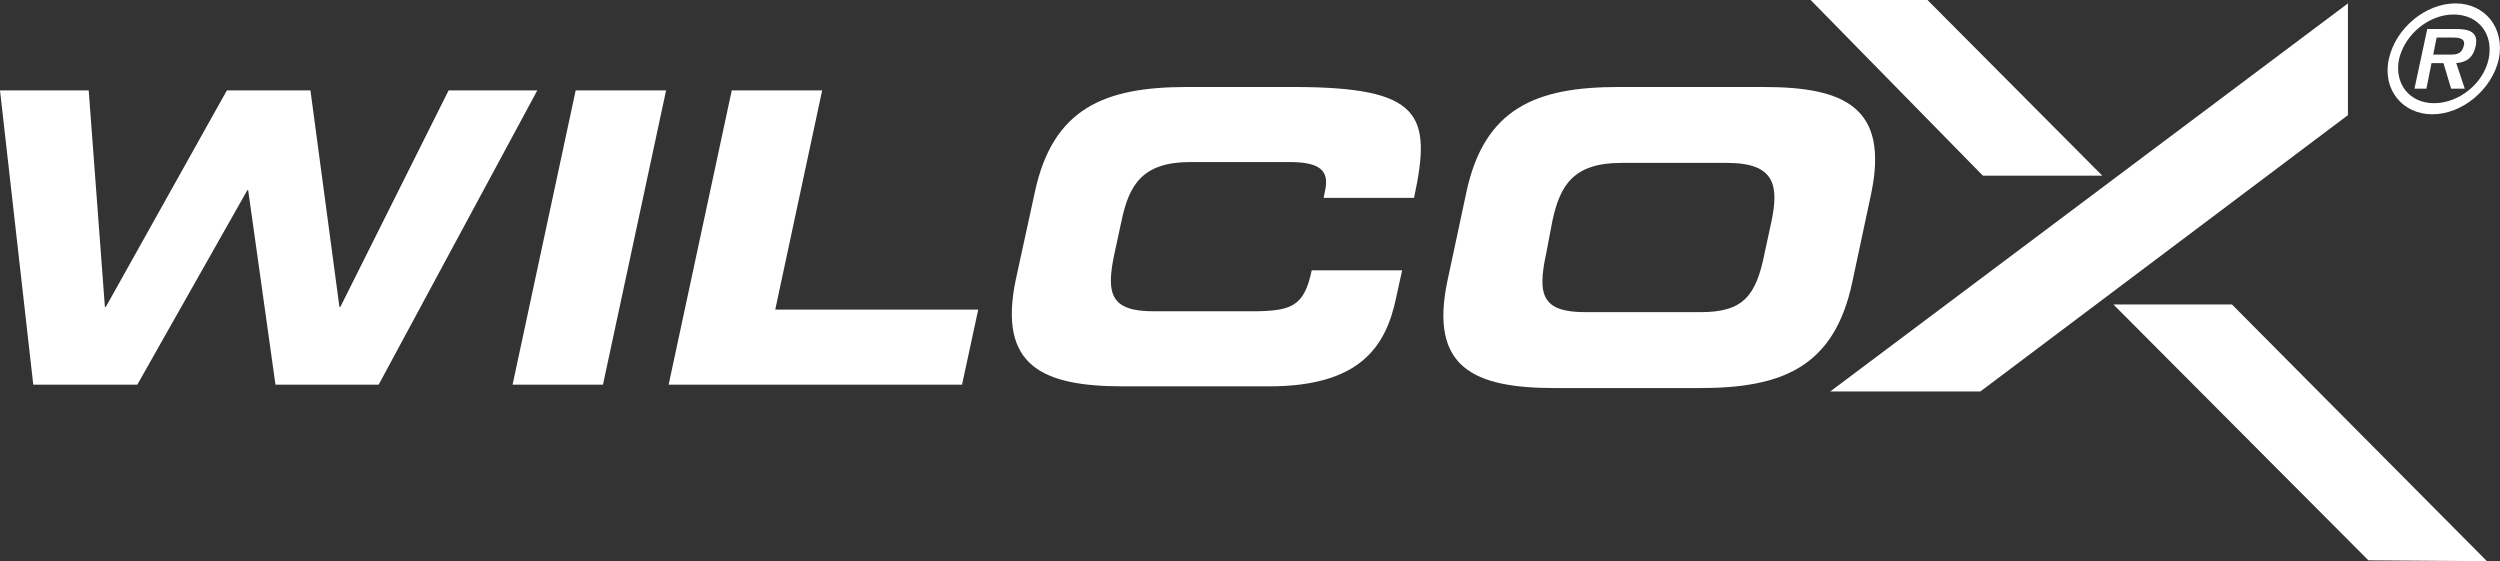 <?xml version="1.0" encoding="UTF-8"?>
<svg id="Layer_1" data-name="Layer 1" xmlns="http://www.w3.org/2000/svg" viewBox="0 0 293.13 65.8">
  <rect x="0" y="0" width="293.13" height="65.8" fill="#333333" stroke="none"/>
  <defs>
    <style>
      .cls-1 {
        fill: #fff;
      }
    </style>
  </defs>
  <polygon class="cls-1" points="275.3 .4 275.3 13.5 232.2 45.9 214.6 45.9 275.3 .4"/>
  <polygon class="cls-1" points="0 10.6 10.4 10.6 12.3 36 12.4 36 26.6 10.6 36.4 10.6 39.8 36 39.9 36 52.6 10.6 63 10.6 44.4 45.1 32.3 45.1 29.1 22.3 29 22.3 16.1 45.1 3.9 45.1 0 10.6"/>
  <polygon class="cls-1" points="67.5 10.6 78.1 10.6 70.7 45.1 60.1 45.1 67.5 10.6"/>
  <polygon class="cls-1" points="85.8 10.6 96.4 10.6 90.9 36.3 114.7 36.3 112.8 45.1 78.4 45.1 85.8 10.6"/>
  <path class="cls-1" d="m121.3,22.7c2.1-10.1,8.3-12.5,17.9-12.5h12.4c15.1,0,16.3,3.2,14.2,13h-10.6l.2-1c.5-2.5-1.1-3.2-4.3-3.2h-11.5c-5.6,0-7.2,2.6-8.1,6.9l-.8,3.7c-1.1,5-.4,6.9,4.6,6.9h11.3c4.8,0,6.3-.5,7.2-4.8h10.6l-.7,3.2c-1.2,5.8-4.3,10.4-14.9,10.4h-17.1c-9.5,0-14.7-2.4-12.6-12.5l2.2-10.1h0Z"/>
  <path class="cls-1" d="m171.9,22.7c2.1-10.1,8.3-12.5,17.9-12.5h17c9.5,0,14.7,2.4,12.6,12.5l-2.2,10.3c-2.1,10.1-8.3,12.5-17.9,12.5h-17c-9.5,0-14.7-2.4-12.6-12.5l2.2-10.3h0Zm9.4,7c-1.1,5-.4,6.9,4.6,6.9h13.5c5,0,6.5-1.9,7.5-6.9l.8-3.7c.9-4.3.4-6.9-5.2-6.9h-12.4c-5.6,0-7.2,2.6-8.1,6.9l-.7,3.7h0Z"/>
  <polygon class="cls-1" points="277.7 65.7 247.8 35.7 261.7 35.7 291.6 65.8 277.7 65.7"/>
  <polygon class="cls-1" points="232.5 20.6 212.3 0 226 0 246.5 20.6 232.5 20.6"/>
  <path class="cls-1" d="m280.1,6.9c.8-3.6,4.3-6.5,7.8-6.5s5.8,2.9,5.1,6.5c-.8,3.6-4.3,6.5-7.8,6.5s-5.9-2.9-5.1-6.5h0Zm11.7,0c.6-2.9-1.2-5.2-4.1-5.2s-5.7,2.3-6.4,5.2c-.6,2.9,1.2,5.2,4.1,5.2s5.8-2.3,6.4-5.2h0Zm-2.8,3.5h-1.6l-.9-3h-1.4l-.6,3h-1.4l1.5-7h3.4c1.4,0,2.6.3,2.3,1.9-.3,1.5-1.1,2-2.3,2.1l1,3h0Zm-1.6-4c.8,0,1.3-.2,1.5-1.1.2-.9-.8-.9-1.5-.9h-1.7l-.4,2h2.1Z"/>
</svg>